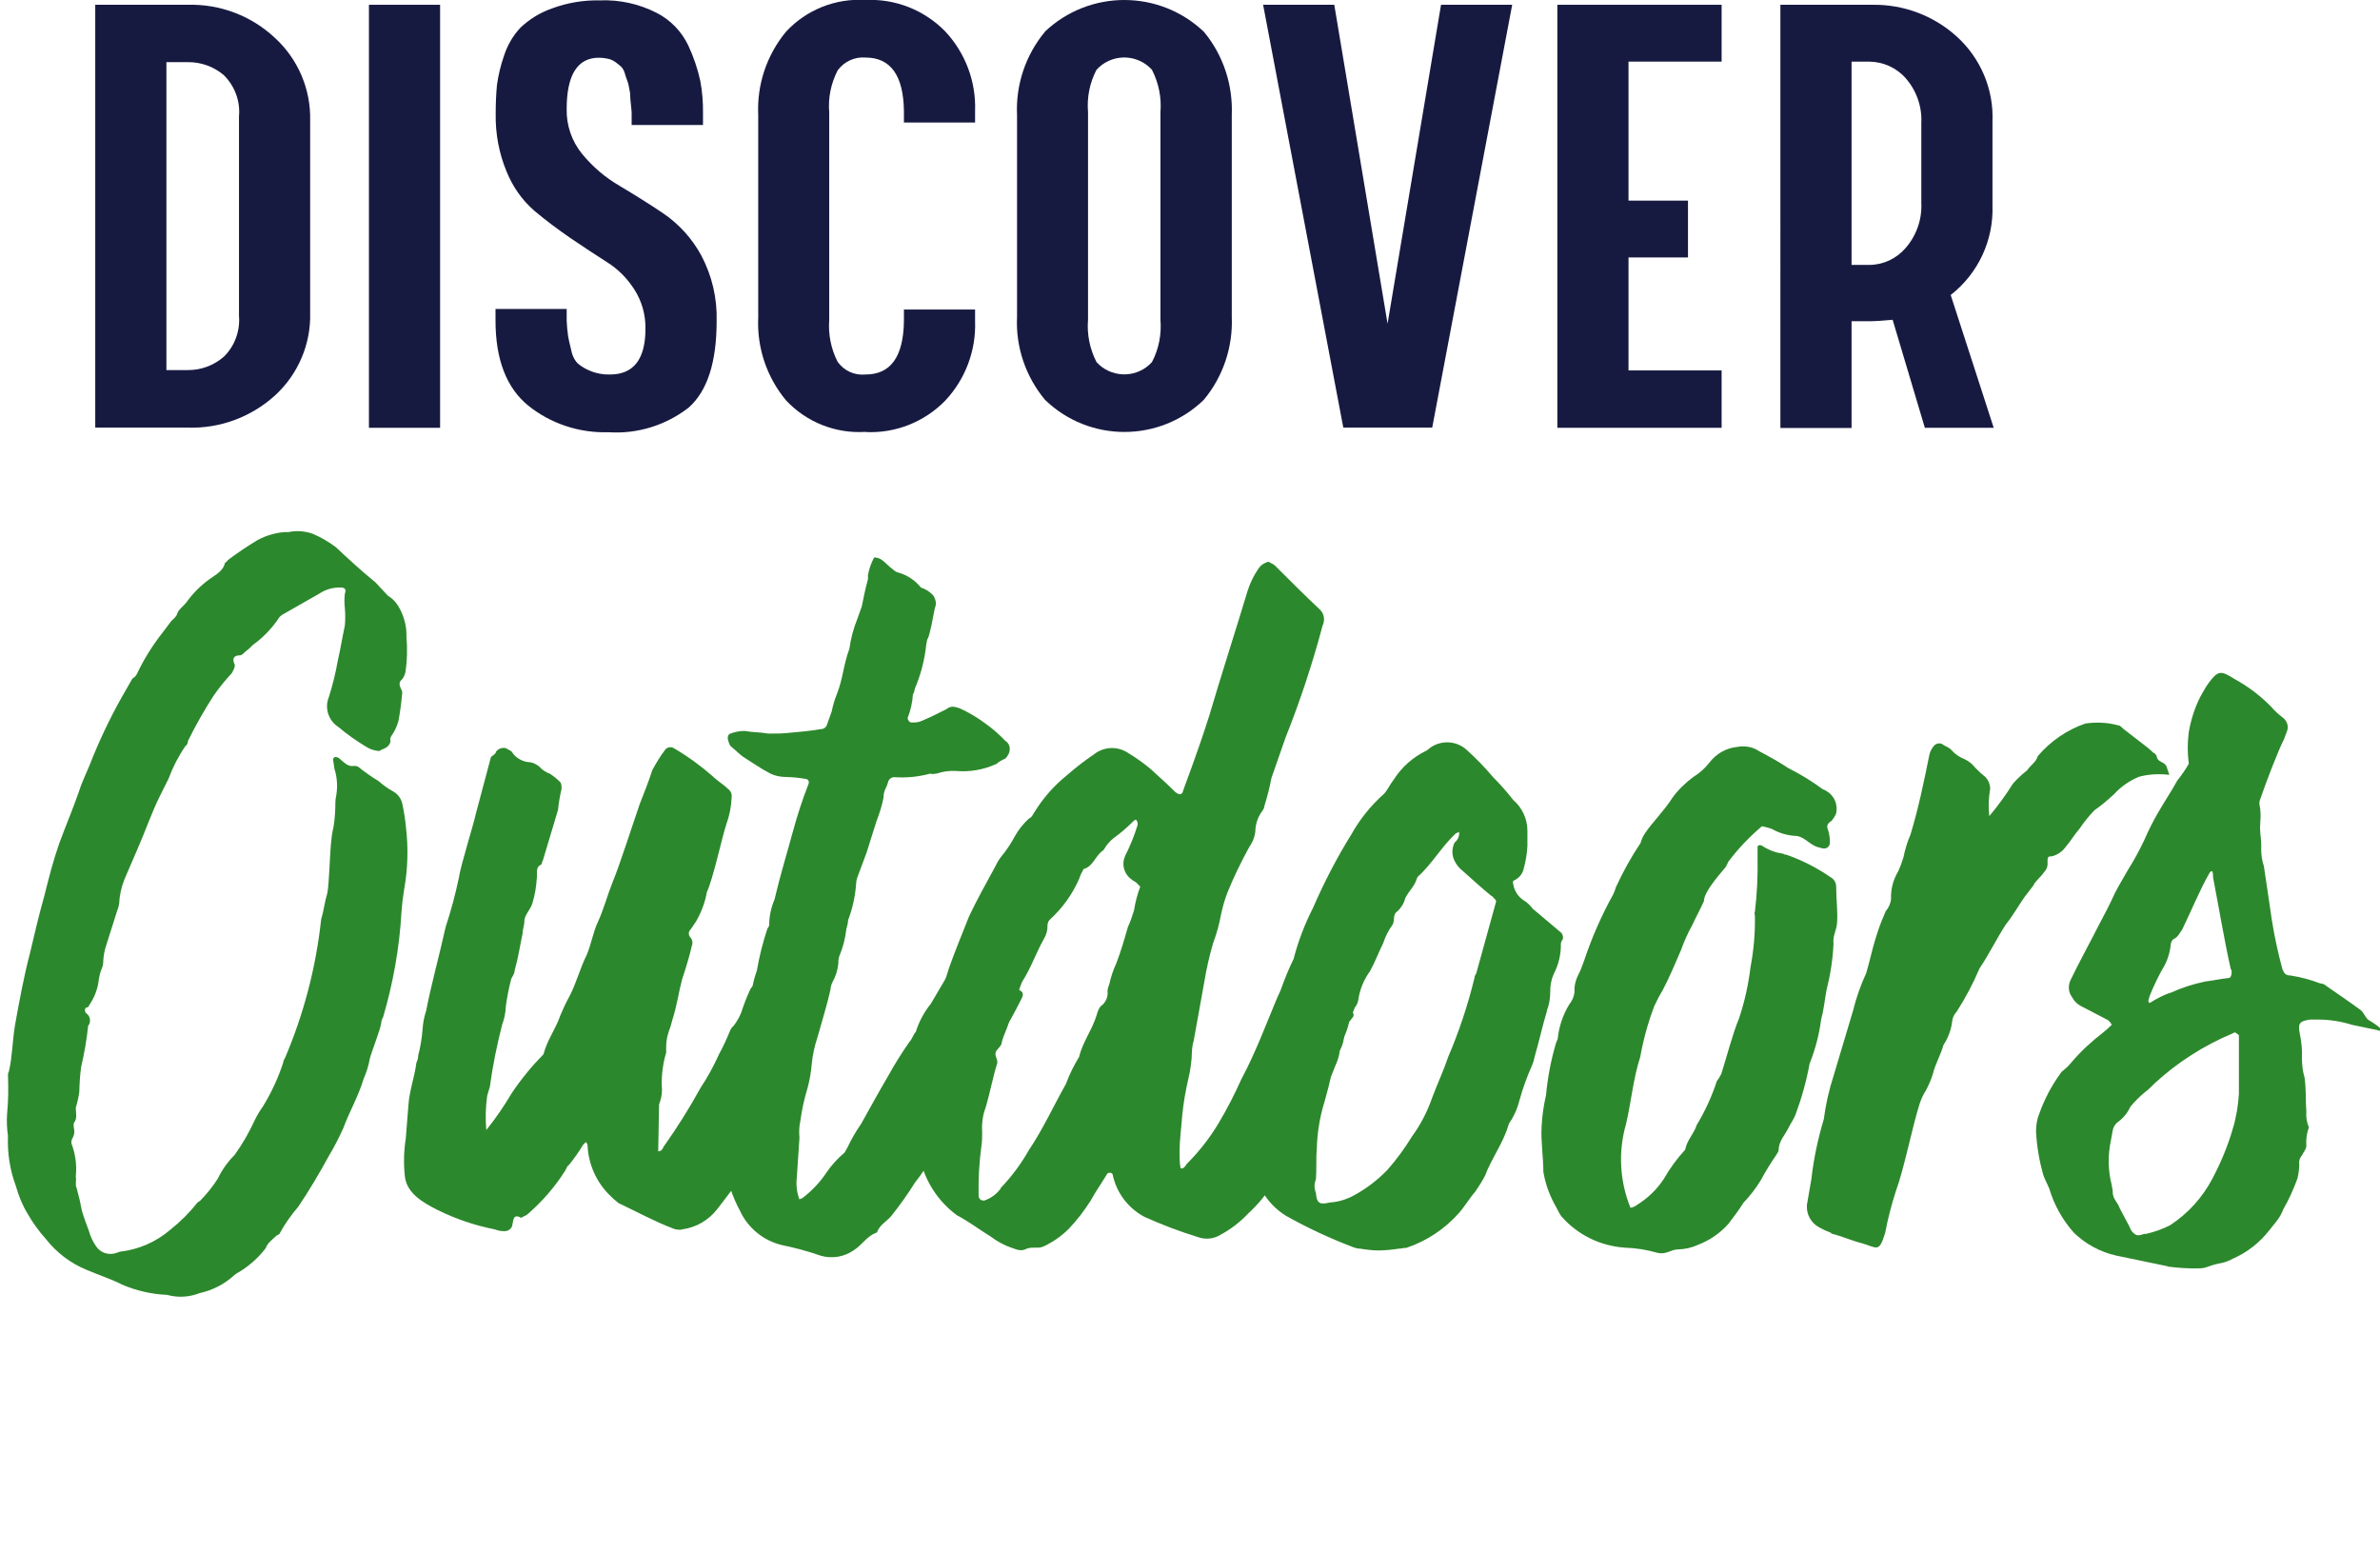 <?xml version="1.0" encoding="UTF-8"?>
<svg id="Layer_1" data-name="Layer 1" xmlns="http://www.w3.org/2000/svg" viewBox="0 0 134.44 87.75">
  <defs>
    <style>
      .cls-1 {
        fill: #171a40;
      }

      .cls-2 {
        fill: #2c882c;
      }
    </style>
  </defs>
  <g id="Group_48" data-name="Group 48">
    <g id="Group_28" data-name="Group 28">
      <path id="Path_132" data-name="Path 132" class="cls-1" d="M5.38,24.15V.27h5.22c1.83-.05,3.6.62,4.93,1.87,1.3,1.19,2.03,2.89,1.99,4.66v10.86c.05,1.76-.67,3.46-1.97,4.66-1.35,1.23-3.12,1.89-4.95,1.83h-5.22ZM13.5,17.85V6.57c.08-.86-.24-1.71-.85-2.32-.57-.49-1.3-.75-2.05-.74h-1.2v17.39h1.2c.75.01,1.48-.26,2.05-.76.61-.6.92-1.45.85-2.3"/>
      <rect id="Rectangle_125" data-name="Rectangle 125" class="cls-1" x="20.84" y=".27" width="4.02" height="23.89"/>
      <path id="Path_133" data-name="Path 133" class="cls-1" d="M35.68,7.04v-.66c0-.05-.01-.21-.04-.46s-.04-.42-.04-.5c0-.15-.03-.3-.06-.44-.02-.16-.06-.31-.12-.46-.04-.09-.08-.22-.13-.39-.04-.14-.11-.27-.21-.37-.09-.08-.19-.16-.31-.25-.13-.09-.27-.16-.42-.19-.17-.04-.35-.06-.52-.06-1.21,0-1.82.97-1.82,2.9-.02.92.29,1.82.87,2.53.59.72,1.3,1.33,2.11,1.8.82.49,1.66,1.01,2.49,1.57.89.61,1.61,1.41,2.13,2.36.61,1.15.91,2.43.87,3.73,0,2.32-.53,3.94-1.58,4.87-1.29,1-2.9,1.5-4.53,1.39-1.65.05-3.26-.48-4.54-1.51-1.22-1-1.84-2.6-1.84-4.79v-.66h4.02v.66c.01.29.04.58.08.87.02.14.08.4.17.77.05.29.17.56.37.77.21.18.45.32.7.42.35.15.74.22,1.12.21,1.34,0,2.01-.86,2.01-2.59.01-.78-.2-1.54-.62-2.2-.4-.63-.93-1.17-1.56-1.56-.63-.4-1.31-.85-2.05-1.35-.73-.5-1.42-1.02-2.05-1.55-.69-.6-1.22-1.36-1.56-2.2-.43-1.03-.64-2.15-.62-3.26,0-.54.02-1.09.07-1.63.08-.57.21-1.12.4-1.66.19-.59.5-1.13.93-1.59.51-.48,1.11-.85,1.77-1.08.88-.33,1.81-.48,2.74-.46,1.1-.04,2.19.2,3.17.7.79.4,1.42,1.05,1.8,1.85.3.64.53,1.32.68,2.01.11.6.16,1.21.15,1.82v.66h-4.03Z"/>
      <path id="Path_134" data-name="Path 134" class="cls-1" d="M48.9,24.39c-1.69.11-3.34-.54-4.5-1.78-1.09-1.31-1.65-2.98-1.57-4.68V6.49c-.08-1.71.48-3.38,1.57-4.7C45.55.55,47.2-.11,48.9,0c1.68-.08,3.32.57,4.5,1.78,1.13,1.21,1.74,2.83,1.68,4.48v.66h-4.02v-.66c-.03-2-.75-3.01-2.17-3.01-.61-.05-1.2.22-1.57.72-.38.73-.55,1.56-.48,2.38v11.71c-.06.82.1,1.65.48,2.38.36.5.95.77,1.57.71,1.42,0,2.14-1,2.17-3.01v-.66h4.02v.66c.06,1.66-.55,3.27-1.68,4.48-1.18,1.21-2.81,1.86-4.5,1.78"/>
      <path id="Path_135" data-name="Path 135" class="cls-1" d="M59.01,1.8c2.52-2.4,6.48-2.4,9,0,1.09,1.32,1.64,2.99,1.57,4.7v11.4c.07,1.7-.49,3.37-1.58,4.68-2.5,2.42-6.47,2.42-8.97,0-1.09-1.31-1.66-2.97-1.58-4.68V6.5c-.08-1.71.48-3.38,1.57-4.7M61.94,20.45c.78.86,2.12.93,2.98.15.05-.05.1-.1.15-.15.39-.74.55-1.57.48-2.4V6.34c.07-.83-.1-1.66-.48-2.4-.78-.86-2.11-.93-2.98-.15-.05.05-.1.1-.15.15-.39.74-.55,1.57-.48,2.4v11.71c-.07.83.1,1.66.48,2.4"/>
      <path id="Path_136" data-name="Path 136" class="cls-1" d="M80.9,24.15h-5.02L71.35.27h4.02l3.01,18.01L81.4.27h4.02l-4.52,23.89Z"/>
      <path id="Path_137" data-name="Path 137" class="cls-1" d="M87.97,24.15V.27h9.28v3.21h-5.26v7.85h3.36v3.21h-3.36v6.38h5.26v3.24h-9.28Z"/>
      <path id="Path_138" data-name="Path 138" class="cls-1" d="M108.73,24.16l-1.82-6.1c-.57.05-.95.08-1.16.08h-1.16v6.03h-4.02V.27h5.18c1.77-.03,3.48.61,4.79,1.8,1.35,1.23,2.09,2.99,2.01,4.81v4.72c.07,1.97-.81,3.85-2.36,5.06l2.43,7.5h-3.9ZM108.53,11.44v-4.48c.05-.93-.27-1.85-.89-2.55-.52-.59-1.27-.92-2.05-.93h-1v11.48h1c.79,0,1.53-.35,2.05-.95.62-.71.94-1.63.89-2.57"/>
    </g>
    <g id="Group_33" data-name="Group 33">
      <path id="Path_163" data-name="Path 163" class="cls-2" d="M6.82,72.51c-.6-.3-1.24-.5-1.94-.8-.9-.37-1.69-.97-2.29-1.74-.4-.44-.75-.93-1.04-1.44-.29-.48-.5-1-.65-1.54-.34-.91-.49-1.87-.45-2.84-.06-.41-.08-.83-.05-1.24.07-.73.08-1.46.05-2.19,0-.07.01-.14.05-.2.2-.85.2-1.74.35-2.64.25-1.39.5-2.74.85-4.08.25-1.05.5-2.14.8-3.19.25-1,.5-1.99.85-2.99.35-.95.75-1.89,1.1-2.89.15-.5.4-1,.6-1.49.52-1.33,1.13-2.63,1.83-3.87l.6-1.05c.11-.06.19-.14.25-.25.4-.85.9-1.65,1.49-2.39l.45-.6c.15-.15.3-.25.35-.45.1-.25.35-.4.5-.6.37-.52.82-.97,1.34-1.34.35-.25.75-.45.85-.9.05-.05.15-.1.15-.15.54-.41,1.11-.79,1.69-1.14.46-.25.97-.4,1.49-.45h.25c.46-.1.95-.06,1.39.1.46.2.89.45,1.29.75.75.7,1.44,1.34,2.24,1.99l.7.75c.28.17.5.41.65.7.28.5.42,1.07.4,1.64.06.65.04,1.3-.05,1.94-.03.16-.09.32-.2.45-.2.15-.15.35-.05.55.06.09.08.2.05.3-.04.5-.11,1-.2,1.49-.07.25-.17.48-.3.7-.1.15-.2.25-.15.45-.05.3-.3.4-.55.5,0,.05-.1.05-.15.05-.25-.03-.49-.11-.7-.25-.54-.33-1.06-.69-1.54-1.1-.57-.36-.8-1.08-.54-1.7.21-.67.38-1.35.5-2.04.15-.65.25-1.29.4-1.99.03-.33.03-.67,0-1-.03-.27-.03-.53,0-.8.1-.25,0-.35-.25-.35-.43-.01-.84.11-1.2.35l-2.09,1.19c-.05.05-.15.1-.2.2-.39.58-.88,1.09-1.44,1.49-.14.15-.29.28-.45.4-.1.1-.2.2-.3.2-.35,0-.45.2-.3.5.05.15-.05.3-.15.5-.38.41-.73.84-1.04,1.29-.53.82-1.01,1.67-1.44,2.54,0,.12-.05.23-.15.3-.39.57-.71,1.19-.95,1.84l-.45.9c-.5.99-.85,2.04-1.29,3.04l-.75,1.74c-.18.45-.28.92-.3,1.39-.02.12-.05.24-.1.35l-.6,1.89c-.12.34-.19.69-.2,1.05,0,.14-.04.28-.1.4-.07.19-.12.39-.15.6-.06.52-.25,1.01-.55,1.44,0,.1-.1.1-.2.15-.06.1-.04.23.05.3.22.16.27.46.12.68,0,0-.01.01-.02.02-.08.79-.22,1.57-.4,2.34-.06.46-.09.93-.1,1.39-.04.3-.11.61-.2.9,0,.3.1.6-.1.85-.05.1,0,.25,0,.35.05.19,0,.39-.1.55-.04.08-.05.16-.05.25.23.6.32,1.25.25,1.89.05.2-.05.45.05.65.12.43.22.86.3,1.29.1.35.25.75.4,1.15.08.3.22.59.4.85.26.39.76.53,1.2.35.05,0,.1-.05.15-.05,1.05-.12,2.04-.55,2.84-1.24.57-.45,1.09-.97,1.54-1.54l.15-.1c.37-.38.71-.8.99-1.24.24-.5.56-.95.95-1.34.45-.62.83-1.29,1.15-1.99.13-.26.28-.51.45-.75.48-.78.87-1.62,1.15-2.49,0-.1.05-.15.1-.25,1.06-2.49,1.75-5.12,2.04-7.82.15-.5.2-1,.35-1.49.1-.5.15-2.24.2-2.74.03-.34.07-.67.15-1,.06-.36.09-.73.1-1.1,0-.22,0-.43.05-.65.09-.51.06-1.04-.1-1.54l-.05-.35c0-.05-.05-.15,0-.25.1-.1.2-.05.3,0,.3.25.5.5.85.45.09-.01.17,0,.25.05.36.29.74.56,1.14.8.26.23.54.43.85.6.26.15.44.41.5.7.09.43.16.86.2,1.29.14,1.18.11,2.37-.1,3.53-.07.41-.12.83-.15,1.25-.11,2.02-.47,4.03-1.04,5.97-.06.09-.09.19-.1.3-.05.4-.55,1.64-.65,2.04-.07.39-.19.78-.35,1.14-.3,1-.8,1.84-1.15,2.79-.24.53-.5,1.04-.8,1.54-.55,1-1.1,1.94-1.74,2.89-.4.46-.75.96-1.04,1.49,0,.05-.1.1-.2.15-.2.2-.5.4-.6.7-.41.54-.92.99-1.49,1.34-.11.05-.21.12-.3.2-.55.5-1.22.84-1.94,1-.59.23-1.23.27-1.84.1-.89-.04-1.77-.24-2.59-.6"/>
      <path id="Path_164" data-name="Path 164" class="cls-2" d="M46.24,57.93c-.21.65-.47,1.29-.8,1.89-.05.15-.15.25-.2.4-.47,1.04-1,2.06-1.59,3.04-.3.55-.6,1.15-.9,1.74-.5.93-1.09,1.81-1.74,2.64l-.5.65c-.49.63-1.2,1.04-1.99,1.14-.1.05-.25,0-.35,0-.05,0-.1-.05-.15-.05-1.05-.4-2.04-.94-3.09-1.44-.18-.14-.34-.29-.5-.45-.75-.74-1.19-1.74-1.24-2.79,0-.08-.04-.15-.1-.2l-.15.15c-.24.4-.51.78-.8,1.14-.1.05-.15.2-.2.3-.57.91-1.28,1.73-2.09,2.44-.15.15-.3.15-.4.25-.45-.25-.45.1-.5.35-.02.25-.24.42-.49.4,0,0,0,0-.01,0-.17,0-.34-.04-.5-.1-1.12-.22-2.21-.59-3.24-1.1-.8-.4-1.74-.94-1.84-1.89-.08-.71-.06-1.43.05-2.14l.15-1.89c.05-.8.35-1.59.45-2.39.06-.12.1-.26.1-.4.13-.49.21-.99.25-1.49.02-.36.09-.71.2-1.04.3-1.54.75-3.14,1.1-4.73.3-.91.55-1.84.75-2.79.1-.7.8-2.89.95-3.58l.85-3.19c0-.1.3-.2.3-.35.13-.17.34-.24.55-.2.15.1.35.15.4.3.24.31.61.49,1,.5.18.04.36.13.5.25.16.18.37.32.6.4.18.12.35.25.5.4.15.1.15.25.15.45-.09.39-.16.79-.2,1.19l-.85,2.84c-.05.05-.05.2-.1.25-.35.15-.2.5-.25.8-.03.47-.11.94-.25,1.39-.1.35-.45.65-.45,1,0,.25-.1.45-.1.7-.15.7-.25,1.39-.45,2.09,0,.2-.15.35-.2.5-.13.51-.23,1.02-.3,1.54-.01.34-.08.68-.2,1-.3,1.16-.54,2.34-.7,3.53l-.15.5c-.09.64-.11,1.29-.05,1.94.53-.66,1.01-1.36,1.44-2.09.53-.79,1.13-1.52,1.79-2.19.2-.8.7-1.44.95-2.19.15-.36.31-.71.5-1.05.4-.75.6-1.59,1-2.39.25-.6.35-1.24.6-1.79.35-.75.55-1.54.85-2.29.4-.95,1.19-3.43,1.54-4.43.25-.65.5-1.25.7-1.89.22-.42.47-.82.75-1.19.13-.14.34-.16.5-.05.78.46,1.51.99,2.19,1.59.25.25.6.45.85.7.14.1.22.27.2.45-.02.53-.12,1.05-.3,1.54-.25.75-.75,3.09-1.1,3.83-.1.58-.31,1.13-.6,1.64l-.3.45c-.14.11-.16.31-.05.45.13.13.17.33.1.5-.15.65-.35,1.29-.55,1.89-.2.75-.3,1.54-.55,2.29-.05.22-.12.44-.2.65-.1.29-.15.59-.15.9v.3c-.18.6-.26,1.22-.25,1.84.04.32,0,.64-.1.94,0,.05-.05.1-.05.15l-.05,2.64c.2,0,.25-.15.3-.25.76-1.07,1.46-2.18,2.09-3.33.4-.6.75-1.24,1.04-1.89.25-.45.46-.92.65-1.39.05-.09.12-.18.2-.25.16-.22.3-.45.4-.7.15-.45.3-.85.5-1.29.13-.31.48-.46.8-.34.08.03.15.08.2.14.27.29.59.52.95.7.5.25.99.6,1.49.9.14.09.26.21.35.35.1.06.15.19.1.3"/>
      <path id="Path_165" data-name="Path 165" class="cls-2" d="M44.19,70.32c-1.05-.24-1.94-.96-2.39-1.94-.41-.76-.69-1.59-.85-2.44-.05-.07-.06-.16-.05-.25-.05-1.05,0-2.1.15-3.13.1-.7.15-1.44.3-2.14.03-.42.12-.84.25-1.25.18-.86.41-1.71.7-2.54.1-.17.15-.36.15-.55.05-.43.15-.84.3-1.25.14-.81.34-1.61.6-2.39.05-.06.09-.12.1-.2,0-.5.11-.99.3-1.44.3-1.29.7-2.59,1.05-3.88.24-.88.52-1.74.85-2.59.1-.2,0-.35-.2-.35-.35-.06-.69-.09-1.05-.1-.31,0-.62-.06-.9-.2-.65-.35-.9-.55-1.54-.95-.2-.15-.45-.4-.7-.6-.07-.12-.12-.26-.15-.4,0-.1,0-.25.15-.3.26-.1.53-.15.8-.15.6.1.75.05,1.34.15.42,0,.83,0,1.24-.05.55-.05,1.14-.1,1.69-.2.19.01.36-.11.4-.3l.25-.7c.07-.34.17-.68.3-1,.35-.9.35-1.59.7-2.54.08-.58.23-1.15.45-1.69l.25-.7c.1-.5.2-1,.35-1.54v-.23c.06-.35.18-.68.35-1,.4,0,.6.3.9.55.15.1.25.25.45.3.51.14.96.44,1.29.85.27.09.51.24.7.45.1.15.15.32.15.5-.15.5-.2,1.05-.35,1.59-.15.6-.1.1-.2.7-.09.86-.31,1.7-.65,2.49-.01.11-.04.21-.1.3-.03.46-.13.91-.3,1.34,0,.1.1.25.2.25.17.01.34,0,.5-.05.5-.2,1-.45,1.49-.7.25-.2.45-.15.75-.05.51.23.99.52,1.44.85.41.29.8.63,1.14.99.16.1.25.27.25.45,0,.21-.1.4-.25.55-.18.07-.35.17-.5.3-.72.33-1.5.47-2.29.4-.37-.02-.75.03-1.1.15-.1,0-.25.05-.35,0-.66.18-1.35.25-2.04.2-.17,0-.32.13-.35.3-.1.35-.25.45-.25.85-.09.46-.23.91-.4,1.34l-.3.95-.25.8-.5,1.34c-.06.14-.09.29-.1.45-.05.7-.2,1.38-.45,2.04-.01.17-.05.34-.1.5-.06.53-.19,1.05-.4,1.54-.04.13-.06.26-.05.4-.04.39-.16.76-.35,1.1-.06.13-.09.26-.1.4-.2.9-.5,1.84-.75,2.74-.15.45-.25.92-.3,1.39-.04.49-.12.97-.25,1.44-.18.6-.32,1.22-.4,1.84-.07.31-.08.63-.05.95l-.15,2.24c-.05.42,0,.85.15,1.24.05-.05.15-.05.2-.1.52-.41.98-.89,1.34-1.44.28-.41.62-.78,1-1.1.05-.05.1-.2.15-.25.23-.49.49-.95.8-1.39.5-.9.99-1.79,1.49-2.64.38-.69.79-1.35,1.24-1.99.15-.15.2-.4.35-.55.18-.58.47-1.12.85-1.59l1.2-2.04c.05-.1.1-.2.15-.2.07-.05.16-.09.25-.1.23.11.49.18.75.2.15,0,.29.05.4.15.38.14.72.36,1,.65.2.26.52.39.85.35l.2.15c.4.1.5.25.3.6-.35.7-.7,1.34-1.1,1.99-.45.7-.95,1.54-1.34,2.29l-1.16,2.12s-.1.15-.2.2c-.39.45-.7.98-.9,1.54-.32.79-.76,1.53-1.29,2.19-.41.66-.86,1.29-1.34,1.89-.25.3-.65.5-.8.9,0,.03-.02.05-.05.05,0,0,0,0,0,0-.55.2-.8.7-1.29,1-.54.37-1.21.48-1.84.3-.72-.25-1.45-.45-2.19-.6"/>
      <path id="Path_166" data-name="Path 166" class="cls-2" d="M57.14,70.47c-.43-.15-.83-.37-1.2-.65-.65-.4-1.24-.85-1.89-1.19-1.07-.79-1.81-1.94-2.09-3.24-.08-.34-.12-.69-.1-1.04v-1.05c.02-1.17.15-2.34.4-3.48.35-1.73.8-3.44,1.34-5.13.35-1,.75-1.94,1.14-2.94.45-.95.95-1.84,1.44-2.74.1-.21.21-.41.35-.6.31-.37.58-.77.8-1.19.21-.37.48-.71.8-1,.15-.05.2-.2.3-.35.49-.8,1.11-1.5,1.84-2.09.49-.43,1.01-.83,1.54-1.19.57-.44,1.35-.46,1.94-.05.42.25.82.54,1.2.85.5.45,1,.9,1.44,1.34.25.2.4.15.45-.1.9-2.44,1.19-3.34,1.49-4.28.55-1.89,1.59-5.13,2.14-6.97.14-.44.34-.86.6-1.24.09-.15.23-.28.4-.35.1-.05.2-.1.3,0,.13.05.25.14.35.25.8.8,1.59,1.59,2.39,2.34.28.23.36.62.2.95-.57,2.15-1.27,4.26-2.09,6.32l-.8,2.29c-.1.54-.24,1.07-.4,1.59,0,.1-.05.15-.1.25-.23.29-.36.64-.4,1,0,.38-.13.74-.35,1.05-.46.84-.88,1.7-1.24,2.59-.15.39-.26.79-.35,1.19-.1.56-.25,1.11-.45,1.64-.21.72-.38,1.45-.5,2.19l-.6,3.33c-.06.2-.09.4-.1.6-.01.52-.08,1.04-.2,1.54-.16.69-.28,1.39-.35,2.09-.05.7-.15,1.39-.15,2.04,0,.3,0,.6.05.9,0,.05.05.05.1.05s.05-.05.1-.05c.06-.06.11-.12.15-.2.69-.69,1.3-1.46,1.8-2.3.48-.8.91-1.64,1.29-2.49.8-1.49,1.39-3.09,2.04-4.63.2-.4.35-.8.55-1.19.1-.11.26-.15.4-.1.66.34,1.28.76,1.84,1.25.1.2.35.15.5.2.15.1.25.25.45.25.25,0,.35.2.45.35.15.2.15.3,0,.45-.05.1-.15.15-.15.2-.1.6-.45,1.1-.55,1.64-.15.7-.4,1.37-.75,1.99-.2.5-.4.99-.65,1.49-.23.59-.55,1.15-.95,1.64-.06.05-.1.12-.1.2-.12.42-.34.79-.65,1.1-.1.07-.15.18-.15.3-.12.29-.29.57-.5.8-.4.6-.86,1.15-1.39,1.64-.45.48-.97.88-1.54,1.19-.39.25-.86.3-1.29.15-1.03-.32-2.05-.7-3.04-1.15-.92-.49-1.58-1.37-1.79-2.39,0-.05-.1-.1-.15-.1-.05,0-.11.01-.15.05-.3.5-.65,1-.95,1.54-.36.57-.78,1.11-1.24,1.59-.39.39-.85.71-1.34.95-.15.08-.33.12-.5.1-.17,0-.34,0-.5.05-.35.2-.6.05-.9-.05M56.53,67.09c.62-.65,1.15-1.36,1.59-2.14.8-1.19,1.39-2.49,2.09-3.73.2-.54.45-1.05.75-1.54.2-.85.75-1.54,1-2.39.04-.16.1-.31.2-.45.3-.2.45-.55.4-.9.02-.12.05-.24.1-.35.09-.41.22-.81.4-1.19.25-.65.45-1.34.65-2.04.14-.31.25-.62.35-.95.07-.46.19-.91.35-1.34l-.25-.25c-.11-.05-.21-.12-.3-.2-.39-.31-.51-.85-.3-1.29.28-.56.52-1.14.7-1.74.01-.09,0-.17-.05-.25-.05-.1-.15,0-.2.05-.34.34-.71.66-1.1.94-.13.1-.25.22-.35.35-.1.1-.15.25-.25.35-.45.3-.55.9-1.1,1.05-.1.17-.19.36-.25.55-.38.87-.94,1.65-1.64,2.29-.1.09-.15.22-.15.35.01.26-.06.52-.2.75-.45.8-.75,1.69-1.24,2.44l-.15.4c-.1.65-.45,1.24-.6,1.89-.1.4-.3.7-.4,1.15,0,.15-.2.3-.3.45-.15.25.1.45.05.7-.25.8-.4,1.64-.65,2.49-.17.44-.23.92-.2,1.39,0,.28,0,.57-.05.85-.12.91-.17,1.82-.15,2.74,0,.15.11.28.26.28.05,0,.1,0,.14-.03.34-.13.63-.35.85-.65"/>
      <path id="Path_167" data-name="Path 167" class="cls-2" d="M87.39,57.08c-.25.8-.45,1.74-.7,2.59-.03.17-.08.34-.15.5-.28.63-.52,1.28-.7,1.94-.12.48-.32.94-.6,1.34,0,.05-.05.1-.05.15-.3.99-.95,1.84-1.3,2.79-.16.31-.35.61-.55.9-.35.4-.6.85-.95,1.24-.8.89-1.81,1.56-2.94,1.94-.15,0-.3.05-.45.05-.36.06-.73.09-1.1.1-.35,0-.7-.04-1.05-.1-.15,0-.3-.04-.45-.1-1.29-.49-2.53-1.07-3.73-1.74-.58-.35-1.06-.85-1.39-1.44-.76-1.01-1.09-2.28-.9-3.53.05-1.11.2-2.2.45-3.28.12-.38.22-.76.3-1.15.32-1.12.72-2.22,1.19-3.28.21-.63.46-1.25.75-1.84.26-1,.63-1.97,1.1-2.89.62-1.43,1.34-2.82,2.16-4.14.48-.86,1.1-1.63,1.84-2.29.2-.2.35-.55.55-.8.45-.71,1.09-1.28,1.84-1.64.07-.04.14-.09.2-.15.63-.47,1.51-.43,2.09.1.53.48,1.03.99,1.49,1.54.41.41.79.84,1.14,1.29.51.44.8,1.07.8,1.74v.85c-.02.42-.09.84-.2,1.25-.06.31-.26.57-.55.7-.05,0-.1.1-.05.2.05.36.25.69.55.9.22.13.4.3.55.5l1.59,1.34c.11.1.15.26.1.4-.06.07-.1.16-.1.25.01.59-.13,1.17-.4,1.69-.14.31-.21.66-.2,1,0,.38-.06.75-.2,1.1M84.36,50.67l-.15-.1c-.55-.45-1.09-.95-1.59-1.39-.19-.15-.34-.33-.45-.55-.17-.33-.17-.72,0-1.05.18-.14.28-.37.25-.6-.05.05-.15.05-.2.1-.8.75-1.35,1.74-2.14,2.44,0,.05-.05.05-.05.1-.1.4-.45.7-.65,1.1-.07.29-.23.55-.45.75-.3.2-.1.55-.3.8-.22.31-.38.64-.5,1-.25.5-.45,1.05-.75,1.59-.34.47-.57,1.02-.65,1.59-.02.16-.09.32-.2.45l-.6,1.49c0,.33-.09.66-.25.95-.04.36-.16.7-.35,1-.05.05-.05.15-.1.2-.1.55-.25,1.1-.4,1.64-.28.89-.43,1.81-.45,2.74-.05.55,0,1.15-.05,1.69-.1.24-.1.51,0,.75.05.7.3.65.8.55.47-.03.93-.17,1.35-.4.7-.38,1.34-.87,1.89-1.44.52-.59.98-1.22,1.39-1.89.49-.67.87-1.41,1.14-2.19.3-.8.65-1.54.9-2.29.62-1.45,1.12-2.95,1.49-4.48,0-.1.05-.15.1-.25l1.1-3.98c.05-.1,0-.2-.15-.3M82.47,46.92s.05-.02.05-.05h0s-.05.05-.05.05ZM103.77,52.15c-.05.45-.25.7-.2,1.15-.04.89-.18,1.77-.4,2.64-.1.55-.15,1.1-.3,1.64-.11.85-.33,1.69-.65,2.49-.18.98-.45,1.95-.8,2.89-.1.25-.25.45-.4.75-.2.4-.55.75-.55,1.24,0,.1-.1.2-.15.3-.31.45-.59.91-.85,1.39-.28.47-.62.9-.99,1.29-.25.4-.55.8-.85,1.19-.47.53-1.07.94-1.74,1.19-.34.16-.72.24-1.1.25-.4,0-.65.3-1.14.2-.62-.18-1.25-.28-1.89-.3-1.39-.1-2.68-.74-3.58-1.79-.09-.14-.18-.29-.25-.45-.37-.63-.63-1.32-.75-2.04,0-.85-.15-1.74-.1-2.54.03-.6.11-1.2.25-1.79.09-.99.28-1.98.56-2.93l.1-.25c.07-.69.29-1.35.65-1.94.16-.2.27-.44.3-.7-.02-.33.05-.65.2-.95.14-.27.25-.56.35-.85.43-1.29.98-2.54,1.64-3.73.06-.13.11-.26.15-.4.4-.87.86-1.7,1.39-2.49.05-.2.14-.38.25-.55.4-.6,1.1-1.29,1.54-1.99.33-.46.74-.86,1.19-1.19.34-.21.65-.48.9-.8.38-.51.96-.84,1.59-.9.43-.08.88,0,1.24.25.56.29,1.11.6,1.64.95.68.34,1.33.74,1.94,1.19.1.05.15.05.2.1.46.25.68.79.55,1.29-.06.14-.15.28-.25.4q-.35.2-.2.5c.08.26.12.53.1.8-.04.18-.21.29-.39.25,0,0,0,0-.01,0-.1,0-.15-.05-.2-.05-.5-.1-.8-.6-1.29-.65-.49-.02-.97-.16-1.39-.4-.18-.06-.36-.11-.55-.15-.7.59-1.34,1.26-1.89,1.99l-.15.3c-.05.1-1.24,1.34-1.24,1.94-.2.45-.45.9-.65,1.34-.26.46-.47.94-.65,1.44-.35.8-.65,1.54-1.05,2.29-.17.27-.31.56-.45.85-.36.94-.62,1.9-.8,2.89-.4,1.24-.5,2.49-.8,3.78-.45,1.56-.36,3.22.25,4.73.13-.02.25-.07.35-.15.62-.38,1.15-.89,1.54-1.49.34-.59.74-1.14,1.2-1.64.1-.55.5-.9.65-1.39.47-.78.86-1.62,1.14-2.49.1-.12.18-.26.25-.4.3-.94.65-2.29,1-3.13.32-.94.53-1.91.65-2.89.18-.95.27-1.92.25-2.89,0-.1-.05-.15,0-.25.12-1.01.17-2.02.15-3.04v-.64c.05-.1.15-.1.25-.05.36.24.77.4,1.2.45.04.04.09.06.15.05.9.31,1.76.75,2.54,1.29.18.1.29.29.3.5,0,.75.1,1.44.05,2.09"/>
      <path id="Path_168" data-name="Path 168" class="cls-2" d="M103.42,69.62c-.22-.08-.44-.18-.65-.3-.48-.25-.75-.76-.7-1.29l.25-1.44c.13-1.15.37-2.28.7-3.38.11-.83.29-1.64.55-2.44l1.1-3.68c.18-.73.43-1.45.75-2.14l.15-.55c.15-.6.3-1.19.5-1.79.13-.39.28-.77.45-1.15.17-.2.28-.44.3-.7-.02-.54.12-1.08.4-1.54.12-.26.22-.53.3-.8.09-.44.22-.88.4-1.29.45-1.49.75-2.94,1.05-4.43.03-.2.12-.39.25-.55.1-.14.28-.2.45-.15.2.15.45.2.6.4.18.19.4.35.65.45.26.11.48.28.65.5.19.2.39.38.6.55.16.18.25.41.25.65-.09.51-.11,1.03-.05,1.54.49-.58.94-1.2,1.34-1.84.24-.27.51-.52.8-.75.2-.3.5-.45.6-.8.72-.84,1.64-1.48,2.69-1.84.61-.09,1.24-.06,1.84.1.1,0,.2.1.3.2l1.1.85c.21.15.41.32.6.5.1.04.18.14.2.25.05.3.45.25.55.55l.15.45c-.57-.07-1.14-.04-1.69.1-.55.22-1.04.56-1.44,1-.35.32-.71.63-1.1.9-.31.32-.59.67-.85,1.05-.3.35-.5.7-.8,1.05-.18.25-.45.42-.75.5-.25,0-.25.05-.25.35.02.2-.05.4-.2.55-.2.3-.5.5-.6.75l-.5.65c-.35.5-.65,1.05-1.05,1.54-.55.85-.95,1.69-1.49,2.49-.36.85-.79,1.66-1.29,2.44-.13.14-.22.31-.25.5-.05.5-.23.98-.5,1.39-.15.55-.45,1.04-.6,1.64-.1.33-.24.64-.4.94-.15.23-.26.48-.35.75-.45,1.44-.85,3.58-1.34,4.93-.25.77-.45,1.55-.6,2.34-.35,1.15-.45.85-1.29.6-.6-.15-1.14-.4-1.74-.55"/>
      <path id="Path_169" data-name="Path 169" class="cls-2" d="M122.43,71.51l-2.89-.6c-.9-.2-1.73-.65-2.39-1.29-.64-.72-1.12-1.57-1.39-2.49-.1-.25-.25-.5-.35-.8-.22-.8-.36-1.61-.4-2.44,0-.36.06-.71.2-1.04.29-.8.69-1.56,1.19-2.24.05-.1.1-.1.2-.2.15-.12.28-.25.4-.4.53-.63,1.14-1.19,1.79-1.69.18-.14.34-.29.5-.45-.05-.09-.12-.18-.2-.25l-1.44-.75c-.25-.11-.47-.3-.6-.55-.21-.27-.24-.64-.1-.95.4-.85,1.24-2.39,1.64-3.19.3-.55.6-1.14.85-1.69.25-.5.5-.9.75-1.34.35-.56.67-1.14.95-1.74.22-.51.47-1.01.75-1.49.4-.7.75-1.2,1.1-1.84.24-.3.46-.61.65-.95-.08-.59-.08-1.2,0-1.79.12-.69.33-1.36.65-1.99.15-.25.3-.55.45-.75.55-.75.7-.75,1.49-.25.75.41,1.44.93,2.04,1.54.21.24.44.46.7.65.24.19.33.52.2.8l-.15.4c-.4.8-1.05,2.54-1.34,3.38-.04.09-.06.2-.05.3.07.33.08.66.05,1-.02.21-.02.43,0,.65.04.3.06.6.05.9,0,.32.05.64.15.94l.15,1,.3,2.04c.15.94.35,1.87.6,2.79.1.25.2.35.45.35.58.09,1.14.24,1.69.45.13,0,.25.06.35.15.65.45,1.24.85,1.84,1.29.25.15.3.4.5.6.21.12.41.26.6.4.05.05.1.1.1.15,0,.1-.05.1-.15.05l-1.44-.3c-.63-.2-1.28-.3-1.94-.3h-.45c-.6.1-.7.2-.55.9.08.41.12.83.1,1.24,0,.39.04.77.15,1.14.1.7.05,1.29.1,1.94-.02.25.01.51.1.75.05.08.05.17,0,.25-.09.29-.12.6-.1.9,0,.2-.15.35-.25.55-.12.14-.18.32-.15.5,0,.27-.04.54-.1.8-.22.6-.48,1.19-.8,1.74-.09.25-.23.49-.4.7l-.4.5c-.54.69-1.24,1.24-2.04,1.59-.2.11-.42.2-.65.25-.25.04-.5.11-.75.2-.14.06-.29.09-.45.1-.62.02-1.23-.02-1.84-.1M121.2,69.69c.48-.11.95-.27,1.39-.5,1.01-.66,1.83-1.57,2.39-2.64.47-.89.86-1.82,1.14-2.79.2-.65.31-1.32.35-1.99v-3.31l-.2-.15c-.05,0-.11.01-.15.05-1.63.68-3.13,1.64-4.43,2.84-.17.18-.35.35-.55.5-.29.24-.56.51-.8.8-.16.36-.42.67-.75.9-.13.12-.22.27-.25.45l-.1.55c-.18.84-.17,1.71.05,2.54,0,.1.05.2.05.35,0,.18.05.35.15.5.1.14.19.29.25.45l.55,1.04c.06.19.18.35.35.45.2.1.4-.05.55-.05M122.58,56.08c.64-.29,1.31-.51,1.99-.65.45-.05.85-.15,1.34-.2.1,0,.15-.2.15-.3s0-.15-.05-.2c-.35-1.54-.7-3.63-1-5.18,0-.05,0-.3-.05-.35-.05,0-.15.05-.15.1-.5.85-1.1,2.29-1.54,3.19-.15.2-.25.45-.5.55-.09.08-.14.18-.15.3-.05.51-.22,1.01-.5,1.44-.26.48-.5.98-.7,1.49,0,.05-.1.25-.05.3,0,.05.05.1.1.05.35-.22.71-.41,1.1-.55"/>
    </g>
  </g>
</svg>